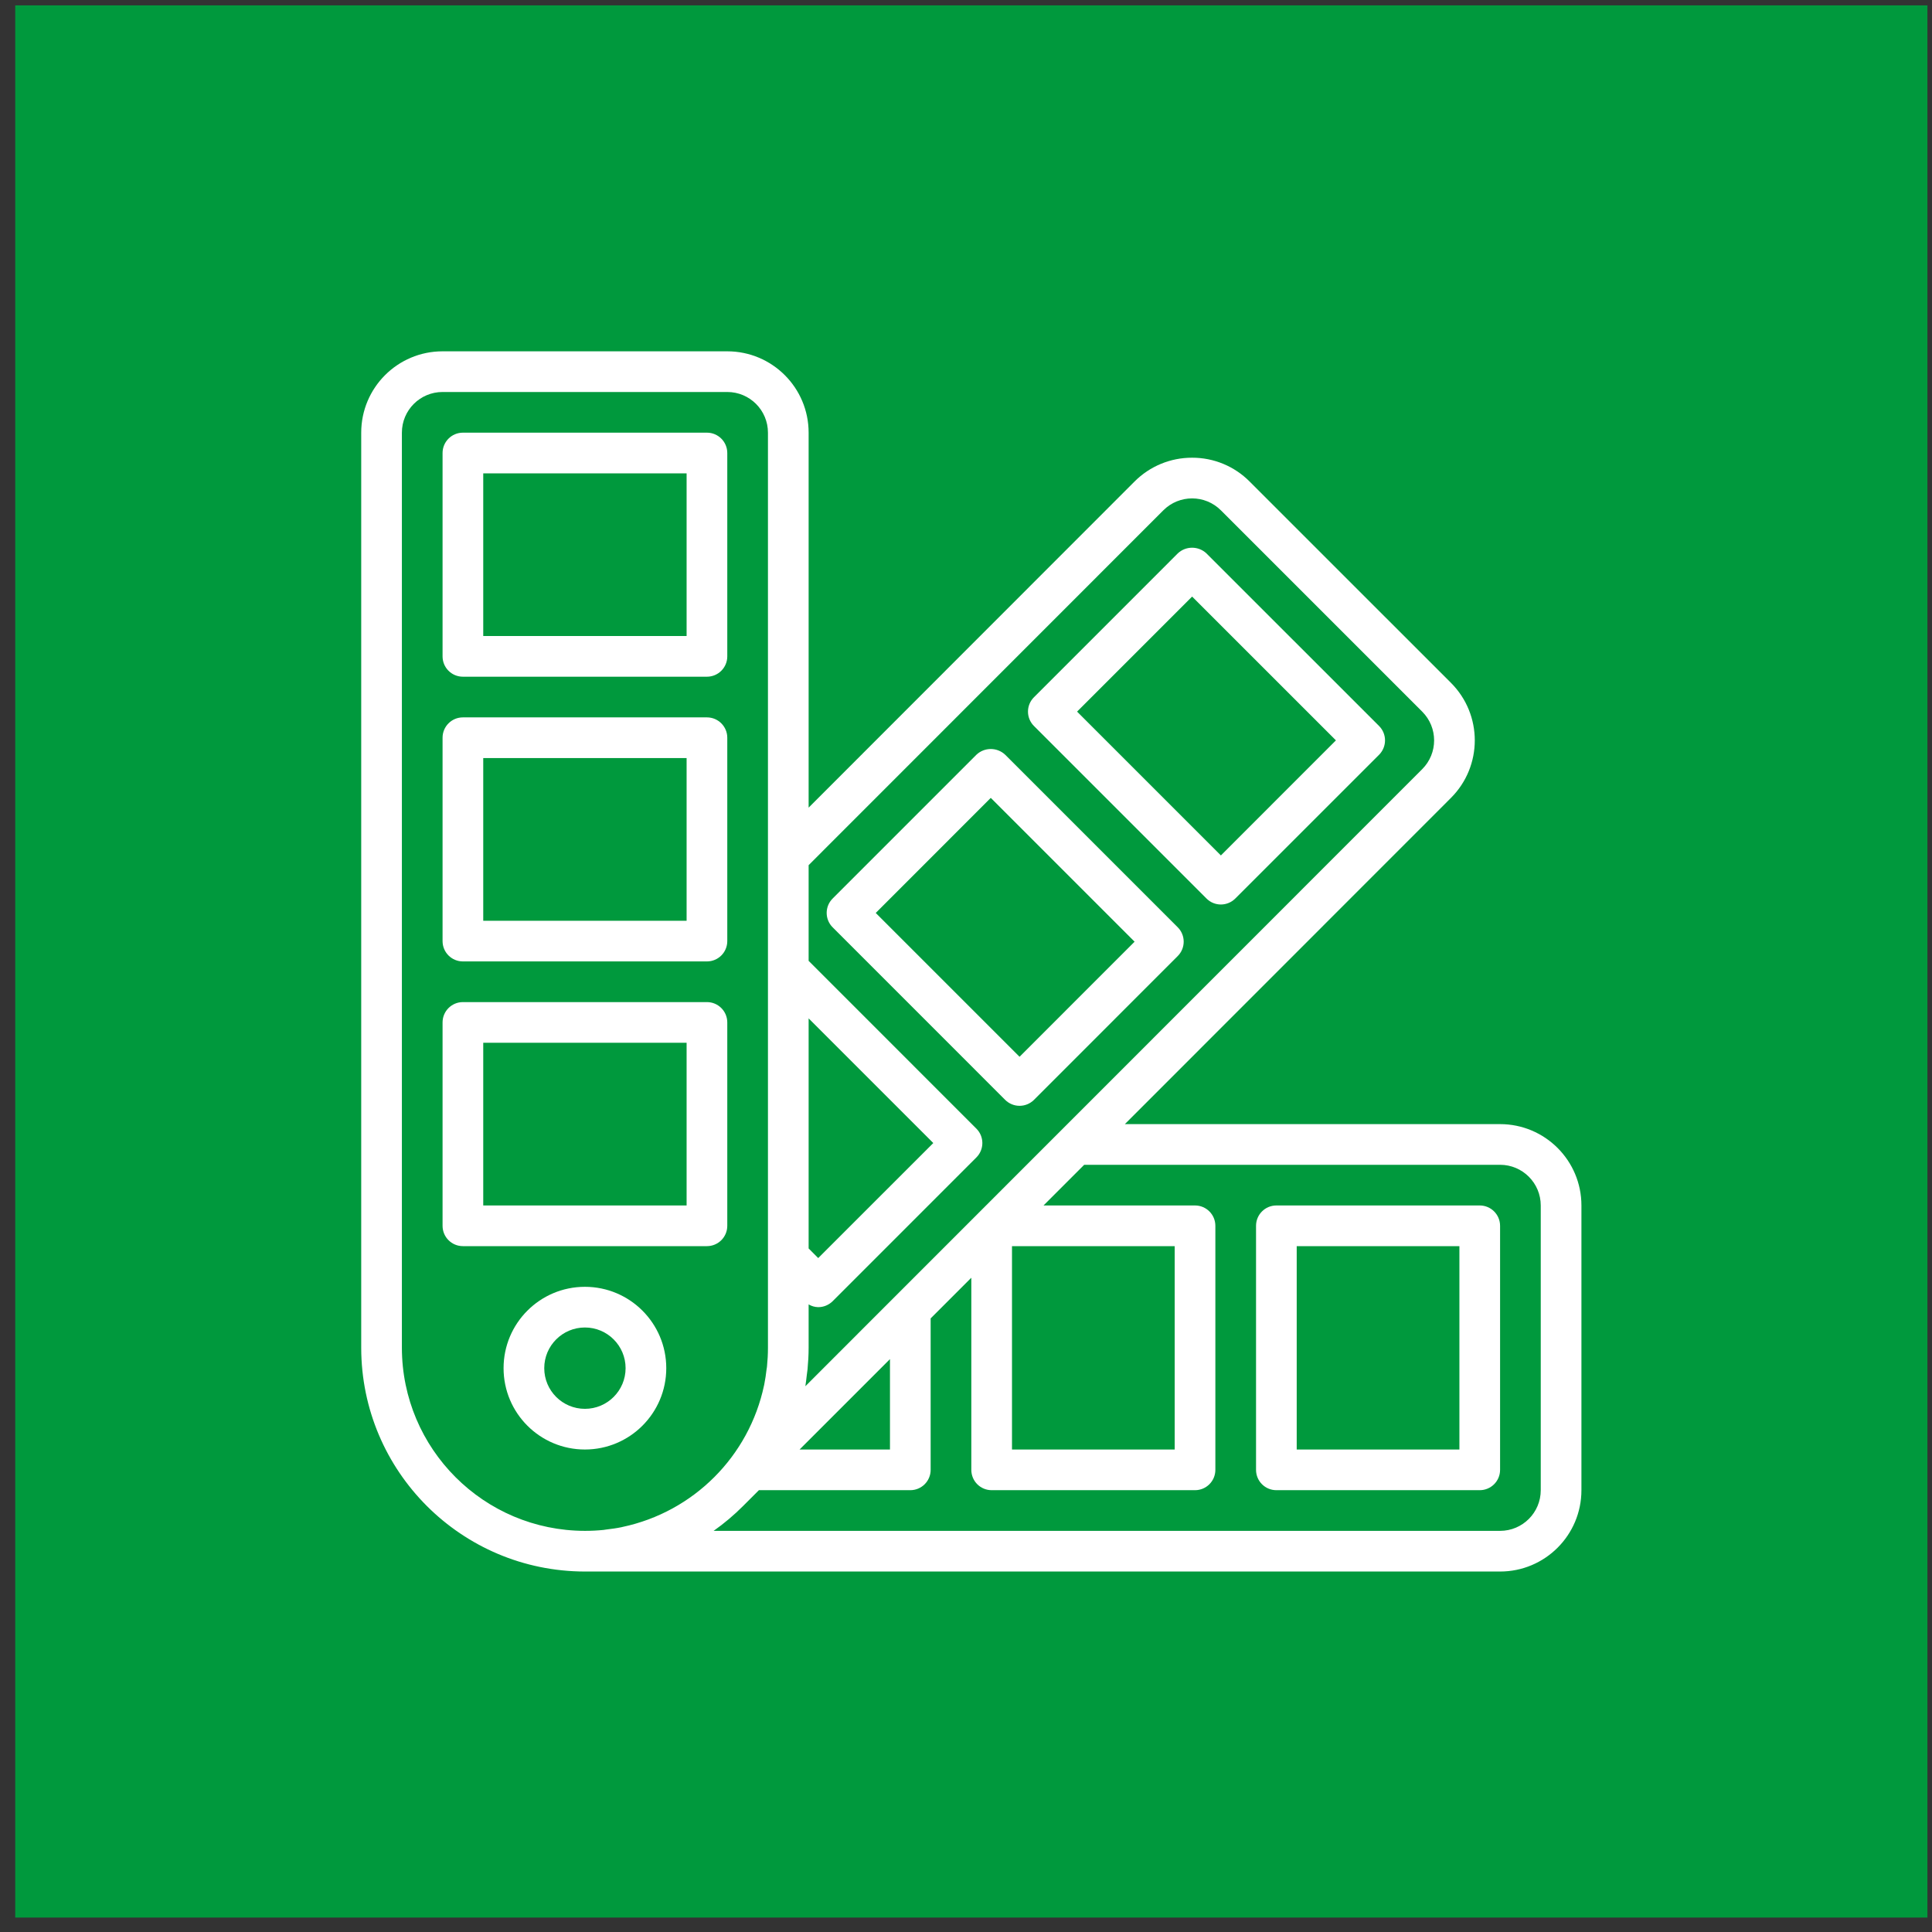 <svg width="57" height="57" viewBox="0 0 57 57" fill="none" xmlns="http://www.w3.org/2000/svg">
<rect x="0" y="0" width="57" height="57" fill="#333333" stroke="none"/>
<rect x="0.449" y="0.158" width="56.416" height="56.416" fill="#00993D"/>
<g clip-path="url(#clip0)">
<path d="M43.657 35.565H37.657C37.325 35.565 37.057 35.834 37.057 36.165V43.365C37.057 43.697 37.325 43.965 37.657 43.965H43.657C43.988 43.965 44.257 43.697 44.257 43.365V36.165C44.257 35.834 43.988 35.565 43.657 35.565ZM43.057 42.765H38.257V36.765H43.057V42.765Z" fill="white"/>
<path d="M35.596 26.51C35.83 26.744 36.209 26.744 36.444 26.51L40.687 22.268C40.921 22.033 40.921 21.653 40.687 21.419L35.595 16.328C35.357 16.103 34.984 16.103 34.747 16.328L30.505 20.571C30.27 20.805 30.27 21.185 30.505 21.419L35.596 26.51ZM35.171 17.601L39.414 21.843L36.02 25.238L31.777 20.995L35.171 17.601Z" fill="white"/>
<path d="M30.08 32.625C30.239 32.625 30.392 32.562 30.505 32.45L34.747 28.206C34.981 27.972 34.981 27.592 34.747 27.358L29.656 22.267C29.417 22.042 29.045 22.042 28.807 22.267L24.565 26.51C24.331 26.744 24.331 27.124 24.565 27.358L29.656 32.45C29.769 32.562 29.921 32.625 30.08 32.625ZM29.231 23.54L33.474 27.783L30.08 31.178L25.837 26.935L29.231 23.54Z" fill="white"/>
<path d="M13.657 19.965H20.857C21.188 19.965 21.457 19.697 21.457 19.365V13.365C21.457 13.034 21.188 12.765 20.857 12.765H13.657C13.325 12.765 13.057 13.034 13.057 13.365V19.365C13.057 19.697 13.325 19.965 13.657 19.965ZM14.257 13.965H20.257V18.765H14.257V13.965Z" fill="white"/>
<path d="M13.657 28.365H20.857C21.188 28.365 21.457 28.097 21.457 27.765V21.765C21.457 21.434 21.188 21.165 20.857 21.165H13.657C13.325 21.165 13.057 21.434 13.057 21.765V27.765C13.057 28.097 13.325 28.365 13.657 28.365ZM14.257 22.365H20.257V27.165H14.257V22.365Z" fill="white"/>
<path d="M21.457 36.165V30.165C21.457 29.834 21.188 29.565 20.857 29.565H13.657C13.325 29.565 13.057 29.834 13.057 30.165V36.165C13.057 36.497 13.325 36.765 13.657 36.765H20.857C21.188 36.765 21.457 36.497 21.457 36.165ZM20.257 35.565H14.257V30.765H20.257V35.565Z" fill="white"/>
<path d="M17.257 37.965C15.931 37.965 14.857 39.04 14.857 40.365C14.857 41.691 15.931 42.765 17.257 42.765C18.582 42.765 19.657 41.691 19.657 40.365C19.657 39.04 18.582 37.965 17.257 37.965ZM17.257 41.565C16.594 41.565 16.057 41.028 16.057 40.365C16.057 39.703 16.594 39.165 17.257 39.165C17.919 39.165 18.457 39.703 18.457 40.365C18.457 41.028 17.919 41.565 17.257 41.565Z" fill="white"/>
<path d="M44.257 33.165H33.187L42.808 23.54C43.745 22.603 43.745 21.084 42.808 20.146L36.868 14.207C36.419 13.755 35.808 13.502 35.171 13.504C34.534 13.502 33.923 13.755 33.474 14.205L23.857 23.828V12.765C23.857 11.44 22.782 10.365 21.457 10.365H13.057C11.731 10.365 10.657 11.44 10.657 12.765V39.765C10.661 43.409 13.613 46.361 17.257 46.365H44.257C45.582 46.365 46.657 45.291 46.657 43.965V35.565C46.657 34.24 45.582 33.165 44.257 33.165ZM23.857 30.045L27.535 33.723L24.14 37.117L23.857 36.833V30.045ZM23.803 40.568C23.81 40.512 23.819 40.456 23.825 40.399C23.844 40.19 23.857 39.979 23.857 39.766V38.484C23.943 38.535 24.04 38.563 24.14 38.565C24.299 38.565 24.452 38.502 24.565 38.39L28.807 34.147C29.041 33.913 29.041 33.533 28.807 33.299L23.857 28.348V25.525L34.322 15.056C34.791 14.587 35.551 14.587 36.02 15.056L41.96 20.996C42.428 21.464 42.428 22.224 41.96 22.692L24.883 39.775L23.761 40.898C23.779 40.788 23.789 40.677 23.803 40.568V40.568ZM29.857 36.765H34.657V42.765H29.857V36.765ZM26.257 40.098V42.765H23.59L26.257 40.098ZM18.342 45.056C18.192 45.087 18.038 45.108 17.884 45.126C17.857 45.129 17.831 45.135 17.804 45.138C17.624 45.156 17.444 45.165 17.257 45.165C14.275 45.162 11.86 42.746 11.857 39.765V12.765C11.857 12.102 12.394 11.565 13.057 11.565H21.457C22.119 11.565 22.657 12.102 22.657 12.765V39.765C22.657 39.95 22.647 40.133 22.629 40.313C22.629 40.34 22.62 40.367 22.617 40.394C22.599 40.548 22.577 40.701 22.547 40.851L22.543 40.868C22.101 42.966 20.462 44.606 18.364 45.05L18.342 45.056ZM45.457 43.965C45.457 44.628 44.919 45.165 44.257 45.165H21.054C21.364 44.946 21.655 44.701 21.923 44.432L22.39 43.965H26.857C27.188 43.965 27.457 43.697 27.457 43.365V38.897L28.657 37.697V43.365C28.657 43.697 28.925 43.965 29.257 43.965H35.257C35.588 43.965 35.857 43.697 35.857 43.365V36.165C35.857 35.834 35.588 35.565 35.257 35.565H30.787L31.987 34.365H44.257C44.919 34.365 45.457 34.903 45.457 35.565V43.965Z" fill="white"/>
</g>
<defs>
<clipPath id="clip0">
<rect width="36" height="36" fill="white" transform="translate(10.657 10.365)"/>
</clipPath>
</defs>
</svg>
